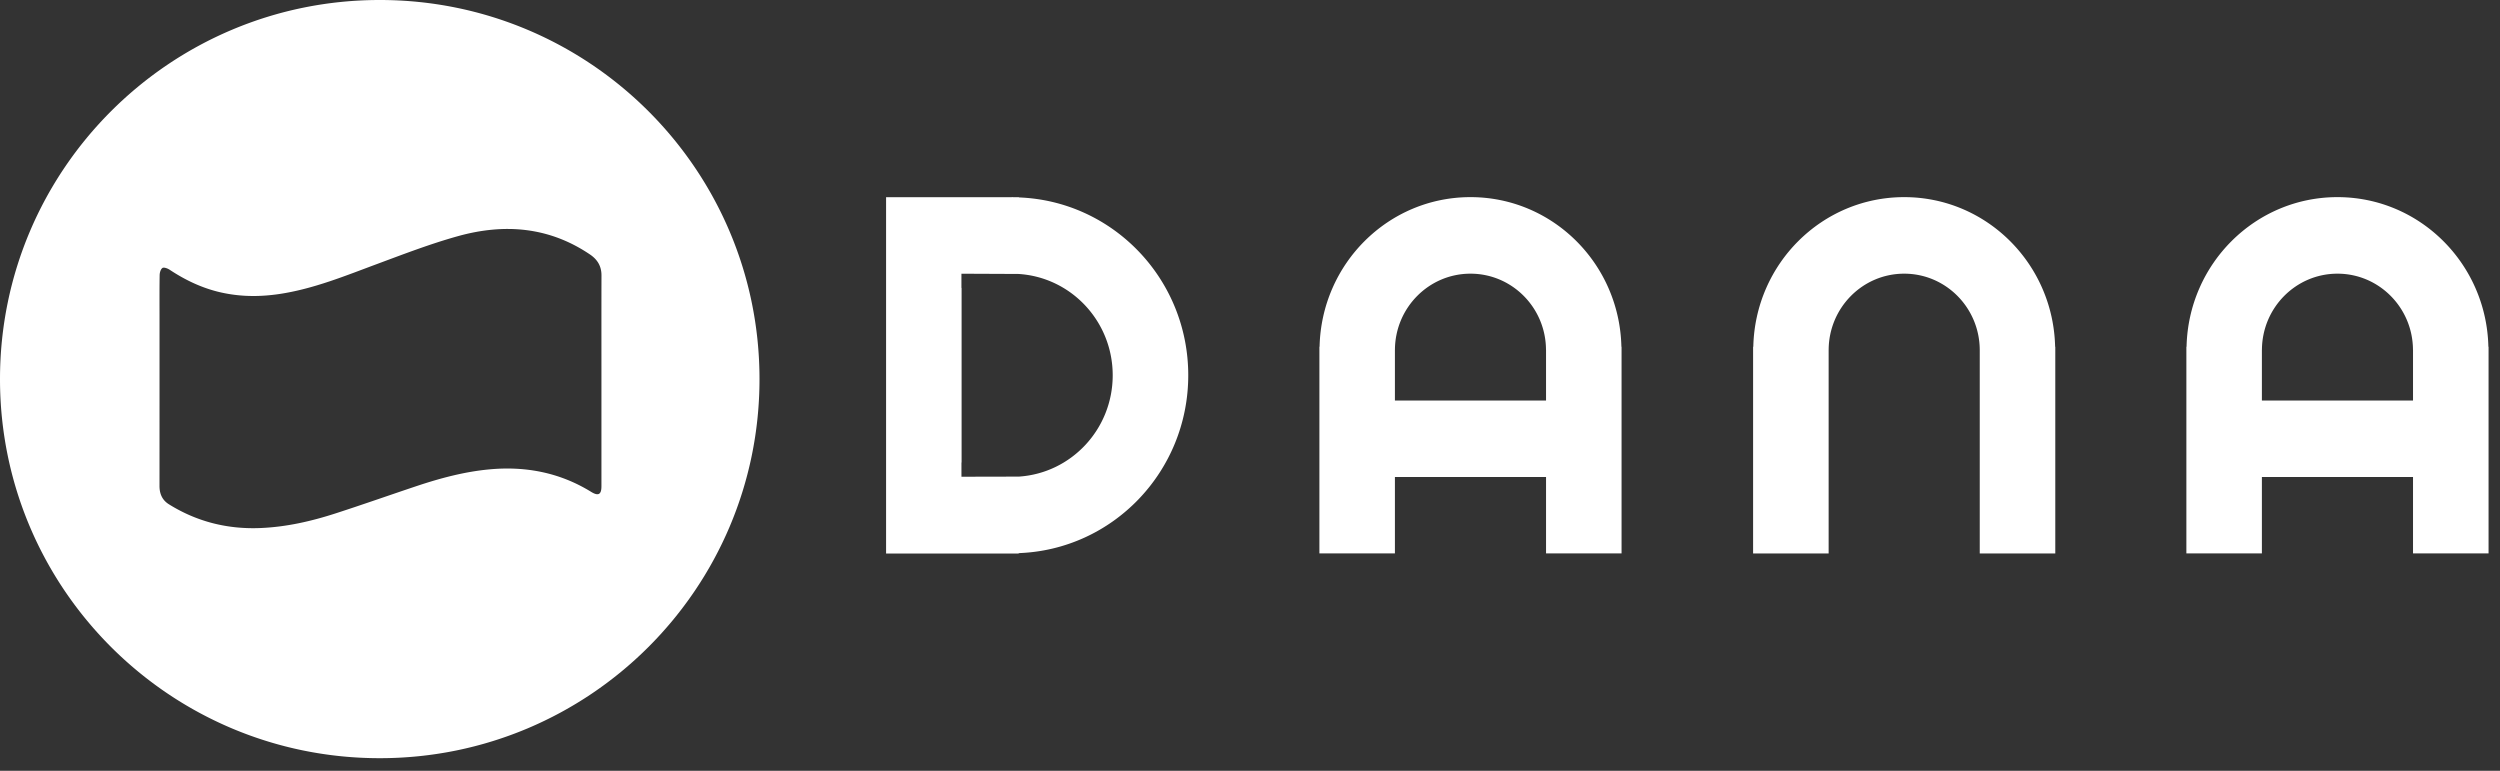 <svg xmlns="http://www.w3.org/2000/svg" width="120" height="37" fill="none"><rect width="100%" height="100%" fill="#333333" stroke="none"/><path fill="#fff" fill-rule="evenodd" d="M0 18.197C0 8.147 8.161 0 18.228 0c10.067 0 18.228 8.147 18.228 18.197 0 10.05-8.161 18.196-18.228 18.196C8.16 36.393 0 28.247 0 18.197Zm13.4-4.083c-.412.06-.823.094-1.233.094-.55 0-1.098-.06-1.644-.19-.866-.208-1.65-.587-2.386-1.074-.096-.063-.273-.126-.338-.082-.086.057-.134.222-.136.341-.012.692-.006 1.384-.006 2.076v2.556l-.001 5.49c-.001.375.13.68.451.88 1.347.84 2.821 1.208 4.408 1.14 1.236-.052 2.43-.326 3.598-.704 1.3-.421 2.59-.876 3.886-1.31 1.134-.378 2.288-.688 3.483-.8 1.743-.164 3.387.15 4.892 1.078.348.215.495.129.495-.269V17.836c0-1.54-.002-3.08.002-4.618 0-.44-.19-.758-.553-1.004-1.97-1.331-4.118-1.497-6.342-.877-1.299.362-2.563.847-3.828 1.317-1.556.577-3.09 1.213-4.748 1.46ZM48.562 9.464l.033-.002.033.002a.44.44 0 0 0 .032.002h.275l-.047.01c4.525.159 8.148 3.915 8.148 8.537 0 4.63-3.635 8.392-8.17 8.538l.069.017H42.532V9.466h5.998l.032-.002Zm14.778 7.178c.089-3.98 3.293-7.18 7.243-7.18s7.155 3.2 7.244 7.18h.008v9.922H74.21v-3.668h-7.254v3.668h-3.625v-9.922h.008Zm3.616.146v2.436h7.254v-2.436h-.002c-.01-2.019-1.629-3.652-3.625-3.652-1.995 0-3.614 1.633-3.626 3.652Zm45.242-7.326c-3.949 0-7.155 3.2-7.243 7.18h-.009v9.922h3.625v-3.668h7.254v3.668h3.626v-9.922h-.009c-.089-3.98-3.295-7.18-7.244-7.18Zm-3.627 7.326v2.436h7.254v-2.436h-.002c-.011-2.019-1.629-3.652-3.625-3.652-1.995 0-3.614 1.633-3.625 3.652h-.002Zm-24.422-.146h.01c.088-3.98 3.293-7.18 7.243-7.18s7.155 3.2 7.244 7.18h.008v9.923h-3.626v-9.778c-.013-2.018-1.63-3.651-3.626-3.651s-3.614 1.633-3.626 3.65h-.001v9.779h-3.626v-9.923Zm-38-2.822v-.682l2.736.012c2.523.153 4.525 2.27 4.525 4.863 0 2.588-1.99 4.7-4.505 4.864l-2.755.006v-.682l.007.002v-8.385l-.007.002Z" clip-rule="evenodd"/></svg>